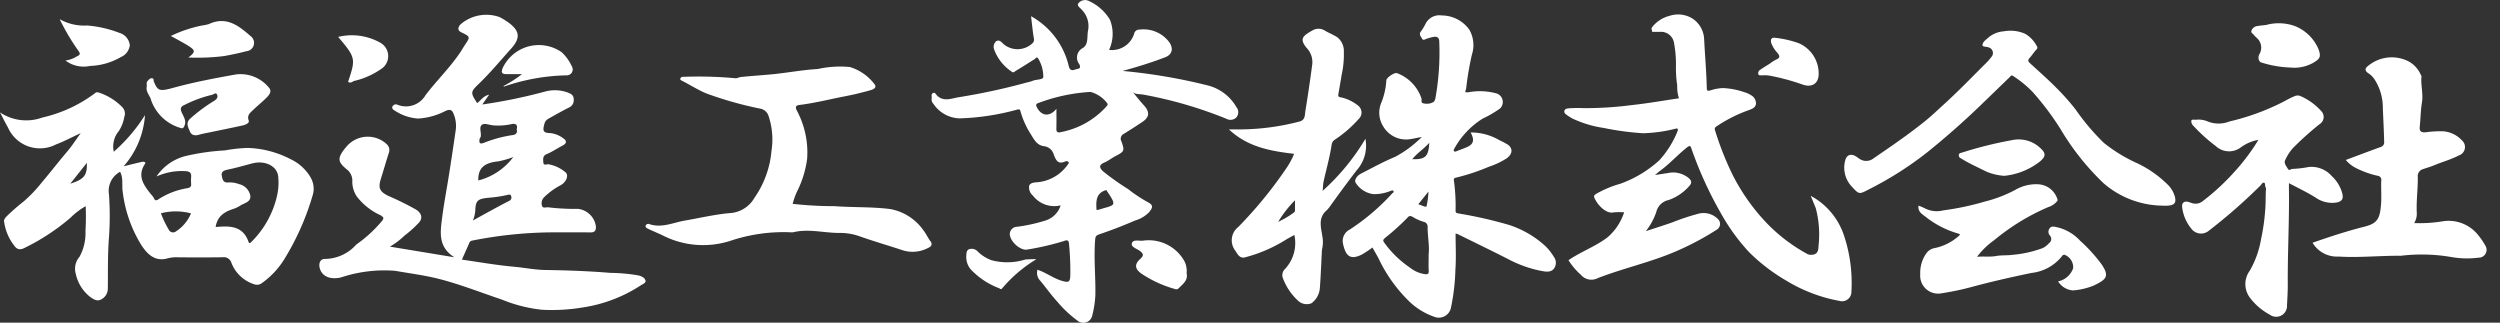 <svg id="グループ_6143" data-name="グループ 6143" xmlns="http://www.w3.org/2000/svg" xmlns:xlink="http://www.w3.org/1999/xlink" width="216" height="27.877" viewBox="0 0 216 27.877">
  <rect x="0" y="0" width="216" height="27.877" fill="#333333" stroke="none"/>
  <defs>
    <clipPath id="clip-path">
      <rect id="長方形_2158" data-name="長方形 2158" width="216" height="27.878" fill="#fff"/>
    </clipPath>
  </defs>
  <g id="グループ_6132" data-name="グループ 6132" clip-path="url(#clip-path)">
    <path id="パス_7358" data-name="パス 7358" d="M949.668,127.027a4.55,4.55,0,0,0-.675-.862,8.537,8.537,0,0,0-3.205-1.874,37.654,37.654,0,0,0-4.346-.985c-.192-.037-.253-.065-.247-.262a16.11,16.11,0,0,0-.15-2.623c-.019-.138.071-.187.2-.212a17.637,17.637,0,0,0,2.806-.929,6.739,6.739,0,0,0,1.555-.732c.57-.409.559-.969-.051-1.276a5.448,5.448,0,0,0-.537-.274,4.905,4.905,0,0,0-2.524-.689c.34.62.27.993-.26,1.24-.313.146-.643.253-.963.383-.084.034-.177.054-.221-.02s0-.146.048-.226a7.078,7.078,0,0,1,2.426-2.565,9.666,9.666,0,0,0,1.523-.891.783.783,0,0,0-.273-1.281,5.437,5.437,0,0,0-2.479-.111c-.227.006-.314.048-.218-.21a.853.853,0,0,0,.042-.2,25.435,25.435,0,0,1,.484-2.833,2.688,2.688,0,0,0-.218-2.163A2.945,2.945,0,0,0,940,106.2a1.33,1.33,0,0,0-1.413.749,4.675,4.675,0,0,1-.375.616c-.213.255-.028.435.076.626.114.209.266.067.41.022a3.864,3.864,0,0,1,.618-.165c.293-.041.468.076.469.41a22.291,22.291,0,0,1-.255,4.437c-.054.273-.063.647-.239.781a1.167,1.167,0,0,1-.909.108c-.211-.048-.088-.281-.135-.422a3.56,3.56,0,0,0-2.1-2.174c-.216-.095-.924.377-.934.623a6.1,6.1,0,0,1-.417,1.885,2.212,2.212,0,0,0,.155,2.1,2.283,2.283,0,0,0,2.275,1.1c.346-.044.68-.144,1.054-.186-.139.127-.248.242-.371.337a9.136,9.136,0,0,1-1.941,1.37c-1.015.422-1.977.953-2.953,1.454-.374.192-.61.6-.435.811a2.141,2.141,0,0,0,1.51.957,3.768,3.768,0,0,0,1.5-.282c.1-.036.173-.082.239.024s-.054.136-.1.185a18.953,18.953,0,0,1-3.669,3.128,1.107,1.107,0,0,0-.576,1.292c.218.932.566,1.393,1.609.873a8.44,8.44,0,0,0,.917-.61c.178.317.365.627.532.947a12.828,12.828,0,0,0,2.709,3.77,5.9,5.9,0,0,0,2.234,1.313,1.073,1.073,0,0,0,1.294-.753,18.05,18.05,0,0,0,.4-3.352c.074-1.031.016-2.071.016-3.124a.768.768,0,0,1,.156.03c1.476.727,2.958,1.444,4.424,2.19a10.257,10.257,0,0,0,2.9,1.015c.359.062.794.13,1.055-.262a.855.855,0,0,0-.065-.993m-10.789,1.222c.018.283-.1.329-.331.3a2.684,2.684,0,0,1-1.3-.571,8.852,8.852,0,0,1-2.208-2.143c-.114-.177-.142-.234.065-.417a20.129,20.129,0,0,0,1.948-1.761c.139-.159.248-.163.432-.059a4.041,4.041,0,0,0,.943.427.422.422,0,0,1,.355.462c0,.826.172,1.646.089,2.313,0,.592-.021,1.023.007,1.451m-.9-5.745.875-1.092a6.514,6.514,0,0,1-.155,1.225c0,.112-.123.082-.2.058-.172-.057-.34-.123-.523-.191m-.523-3.888c.451-.555,1.019-.9,1.474-1.421-.062,1.189-.332,1.449-1.474,1.421" transform="translate(-815.433 -104.865)" fill="#fff"/>
    <path id="パス_7359" data-name="パス 7359" d="M897.086,121.153a19.242,19.242,0,0,1-3.7,4.5c.046-.346.031-.57.084-.806.233-1.049.53-2.083.692-3.148a.625.625,0,0,1,.3-.483,10.371,10.371,0,0,0,2.037-1.77.759.759,0,0,0-.029-1.148,3.6,3.6,0,0,0-1.463-.717c-.11-.015-.3-.036-.267-.232.089-.559.2-1.113.281-1.673a8.1,8.1,0,0,0,.2-2.028,1.515,1.515,0,0,0-.558-1.263c-.339-.223-.716-.364-1.061-.566a1.022,1.022,0,0,0-1.045-.056c-.938.519-1.212.776-.479,1.619a1.749,1.749,0,0,1,.4,1.435c-.171,1.314-.368,2.625-.58,3.934-.057.355.007.78-.532.917a20.747,20.747,0,0,1-4.934.672c-.353,0-.705,0-1.141,0,1.624,1.532,3.6,1.872,5.631,2.112a6.231,6.231,0,0,1-.671,1.248,36.329,36.329,0,0,1-4.15,5.071,1.459,1.459,0,0,0-.259,2.047c.184.28.357.667.793.589a12.588,12.588,0,0,0,3.691-1.606c.215-.116.428-.236.619-.341a3.262,3.262,0,0,1-.8,2.932.742.742,0,0,0-.209.748,4.973,4.973,0,0,0,1.3,1.973,1.09,1.09,0,0,0,1.188.249,1.8,1.8,0,0,0,.725-1.305c.081-1.068.118-2.139.175-3.208a1.379,1.379,0,0,1,.035-.242,2.69,2.69,0,0,0,.007-1.02c-.114-.782-.391-1.586.361-2.246a2.629,2.629,0,0,0,.357-.434q1.093-1.531,2.239-3.025a3.183,3.183,0,0,0,.762-2.728M891,127.317a.215.215,0,0,1-.085.2,7.693,7.693,0,0,1-1.369.811A9.808,9.808,0,0,1,891,126.466c0,.338,0,.595,0,.851" transform="translate(-779.113 -109.161)" fill="#fff"/>
    <path id="パス_7360" data-name="パス 7360" d="M1045.518,125.2a6.043,6.043,0,0,0-2.932-3.615c.164.4.3.729.435,1.062a8.838,8.838,0,0,1,.232,3.345c0,.546-.261.709-.708.692a.744.744,0,0,1-.34-.121,14.42,14.42,0,0,1-3.764-2.991,17.535,17.535,0,0,1-2.6-3.792,26.568,26.568,0,0,1-1.516-3.836c-.061-.187-.025-.253.123-.357a12.536,12.536,0,0,1,2.825-1.417c.26-.1.542-.2.585-.541a.8.8,0,0,0-.4-.719,2.1,2.1,0,0,0-.576-.268,6.622,6.622,0,0,0-1.852-.364,3.811,3.811,0,0,0-1.105.2c-.171.037-.312.093-.318-.188-.032-1.413-.157-2.822-.228-4.232a2.238,2.238,0,0,0-1.022-1.795,2.36,2.36,0,0,0-1.979-.223,2.754,2.754,0,0,0-1.481.961c-.116.134-.032.222-.025.326.01.158.146.086.228.091.18.011.361,0,.541,0a1.131,1.131,0,0,1,1.135.958,9.923,9.923,0,0,1,.166,2,10.051,10.051,0,0,0,.113,1.686,3.136,3.136,0,0,0,.148,1.1c-1.373.2-2.718.441-4.073.585a30.955,30.955,0,0,1-4.141.264,12.057,12.057,0,0,0-1.206.008c-.172.012-.422.017-.479.224s.161.323.314.431a3.879,3.879,0,0,0,.412.25,9.583,9.583,0,0,0,2.682.8,24.373,24.373,0,0,0,3.38.456,12.647,12.647,0,0,0,2.773-.381c.081-.014.165-.063.222,0a.213.213,0,0,1,0,.188,8.359,8.359,0,0,1-1.579,2.53,10.017,10.017,0,0,1-3.365,2.025,9.107,9.107,0,0,0-2.1.881c-.118.081-.209.152-.162.286.206.582.985,1.443,1.638,1.315a5.129,5.129,0,0,1,.952-.01c-.078.2-.121.339-.187.468a4.684,4.684,0,0,1-1.264,1.7c-1.042.793-2.29,1.227-3.36,1.967a5.643,5.643,0,0,0,1.062,1.254,1.186,1.186,0,0,0,1.393.33c.18-.085.371-.149.558-.217,2.031-.741,4.146-1.232,6.143-2.078a24.271,24.271,0,0,0,3.686-1.947.578.578,0,0,0,.067-.9,1.745,1.745,0,0,0-1.693-.456,19.592,19.592,0,0,0-2.275.758c-.727.252-1.463.484-2.258.746a5.6,5.6,0,0,0,.9-1.648,1.384,1.384,0,0,1,1.068-1.041,4.2,4.2,0,0,0,1.764-1.187c.213-.231.277-.422,0-.683a2.11,2.11,0,0,0-1.865-.452c-.323.041-.645.1-1.082.162.22-.181.337-.287.465-.38.84-.613,1.525-1.4,2.349-2.038.232-.178.274-.046.326.1a33.336,33.336,0,0,0,2.536,5.582,17.407,17.407,0,0,0,2.408,3.347,15.58,15.58,0,0,0,3.242,2.5,13.444,13.444,0,0,0,4.619,1.765.807.807,0,0,0,1.029-.8,12.958,12.958,0,0,0-.583-4.676" transform="translate(-886.141 -104.668)" fill="#fff"/>
    <path id="パス_7361" data-name="パス 7361" d="M1100.267,118.537a3.148,3.148,0,0,1,.58.013,18.8,18.8,0,0,1,2.9.773c.83.308,1.409-.092,1.409-.892a2.851,2.851,0,0,0-1.692-2.661,8.807,8.807,0,0,0-2.065-.478c-.309-.05-.428.14-.339.447a2.518,2.518,0,0,0,.525.846c.184.229.3.423-.088.581a3.878,3.878,0,0,0-.575.368c-.271.173-.55.334-.814.517a.349.349,0,0,0-.168.378c.047.14.205.105.328.106" transform="translate(-948.024 -112.026)" fill="#fff"/>
    <path id="パス_7362" data-name="パス 7362" d="M1163.4,126.769a2.281,2.281,0,0,0-.626-1.02,9.551,9.551,0,0,0-2.613-1.824,13.427,13.427,0,0,1-2.88-1.758,19.809,19.809,0,0,1-2.453-2.9,20.113,20.113,0,0,0-1.663-1.868c-.734-.742-1.523-1.43-2.291-2.139-.148-.137-.172-.249-.022-.416.218-.24.39-.522.612-.757a.192.192,0,0,0,.027-.274,2.592,2.592,0,0,0-1.015-1.074,3.149,3.149,0,0,0-1.838-.212,2.312,2.312,0,0,0-1.354.556c-.206.184-.489.373-.489.644,0,.158.349.113.531.191a.5.5,0,0,1,.249.809,4.964,4.964,0,0,1-.632.7c-1.154,1.155-2.289,2.329-3.5,3.425-.528.477-1.04.975-1.594,1.421-1.427,1.15-2.939,2.186-4.453,3.219a1.023,1.023,0,0,1-1.259.03c-.091-.058-.175-.125-.266-.183-.416-.267-.807-.156-.933.324a2.382,2.382,0,0,0,.6,2.317c.586.641.607.636,1.391.228a30.054,30.054,0,0,0,5-3.155q2.418-1.94,4.649-4.086c.857-.823,1.707-1.654,2.564-2.478.075-.072.117-.219.3-.1a9.393,9.393,0,0,1,1.7,1.394,24.584,24.584,0,0,1,2.362,3.136,21.95,21.95,0,0,0,3.744,4.727,7.915,7.915,0,0,0,5.053,1.942,5.1,5.1,0,0,0,.542,0c.569-.061.7-.258.567-.813" transform="translate(-975.507 -109.821)" fill="#fff"/>
    <path id="パス_7363" data-name="パス 7363" d="M1178.9,179.621a3.9,3.9,0,0,0-1.989-1.163c-.211-.04-.448-.13-.619.063a.488.488,0,0,0,.012.667.441.441,0,0,1-.086.645,1.828,1.828,0,0,1-.544.426,9.921,9.921,0,0,1-2.625.585c-.465.063-.94.017-1.392.1-.548.1-1.078.015-1.66.068a6.573,6.573,0,0,1,1.473-1.429,18.94,18.94,0,0,1,4.693-2.87,1.546,1.546,0,0,0,.706-.456c.039-.054.11-.067.081-.189a1.832,1.832,0,0,0-1.619-1.318,3.56,3.56,0,0,0-2.047.49,11.572,11.572,0,0,1-2.65,1.009,22.855,22.855,0,0,1-3.544.749,2.253,2.253,0,0,1-1.57-.156,4.614,4.614,0,0,0-.58-.25c-.079.549.345.747.629.978a8.149,8.149,0,0,0,2.766,1.425c.167.052.255.078.088.212a4.477,4.477,0,0,1-2.093,1.053,1.109,1.109,0,0,0-.729.474,2.911,2.911,0,0,0-.512,1.792,1.545,1.545,0,0,0,1.849,1.637,23.158,23.158,0,0,0,2.563-.536c1.721-.468,3.459-.856,5.2-1.221a3.9,3.9,0,0,0,2.619-1.429.253.253,0,0,1,.237-.14A1.155,1.155,0,0,1,1178.3,182a1.748,1.748,0,0,1-1.3,1.136,1.645,1.645,0,0,0,1.3.781,5.988,5.988,0,0,0,1.791-.426c1.116-.537,1.363-.81.641-1.865a13.8,13.8,0,0,0-1.834-2.008" transform="translate(-999.18 -158.825)" fill="#fff"/>
    <path id="パス_7364" data-name="パス 7364" d="M1183.725,159.385a4.964,4.964,0,0,0,1.521.353,5.972,5.972,0,0,0,3.061-1.221c.613-.51.528-.779-.089-1.308a2.727,2.727,0,0,0-2.346-.546,33.752,33.752,0,0,0-4.279,1.068c-.113.034-.272.038-.276.235,0,.175.11.216.231.291.7.434,1.448.759,2.177,1.129" transform="translate(-1012.078 -144.546)" fill="#fff"/>
    <path id="パス_7365" data-name="パス 7365" d="M1339.752,139.391a6.149,6.149,0,0,0-.591-.863,3.257,3.257,0,0,0-3.1-1.206,12.129,12.129,0,0,1-2.443.149,1.509,1.509,0,0,0,.228-.81c-.059-1.065.1-2.125.083-3.189a.617.617,0,0,1,.453-.661c.34-.116.688-.216,1.018-.355.687-.289,1.415-.477,2.076-.829a.76.76,0,0,0,.268-1.3,2.452,2.452,0,0,0-1.632-.786,9.443,9.443,0,0,0-1.558.093c-.383.014-.492-.155-.456-.482.076-.693.074-1.4.189-2.08.132-.782-.122-1.532-.035-2.3,0-.031-.048-.064-.06-.1a2.376,2.376,0,0,0-1.1-1.192,3.2,3.2,0,0,0-3.489.438c-.29.228-.209.443.069.617a1.814,1.814,0,0,1,.516.514,4.492,4.492,0,0,1,.722,2.481c.039.964.093,1.93.113,2.9a.417.417,0,0,1-.312.474c-1,.363-1.989.738-3,1.114a2.756,2.756,0,0,0,.837.678,8.1,8.1,0,0,0,1.915.691.345.345,0,0,1,.31.414c-.028.693.037,1.392-.02,2.082-.094,1.145-.288,1.612-1.389,1.888-1.529.384-3.018.872-4.526,1.4a2.452,2.452,0,0,0,2.252,1.193c1.751.108,3.5-.075,5.257-.069a.784.784,0,0,0,.125,0,15.113,15.113,0,0,1,4.293.1,7.84,7.84,0,0,0,2.43.064.677.677,0,0,0,.552-1.072" transform="translate(-1125.033 -118.198)" fill="#fff"/>
    <path id="パス_7366" data-name="パス 7366" d="M1281.079,146.294c.812.433,1.6.8,2.33,1.261a2.46,2.46,0,0,0,1.731.425c.58-.082.674-.375.545-.842a3.18,3.18,0,0,0-.9-1.455,2.327,2.327,0,0,0-2-.779,9.212,9.212,0,0,1-1.413.165c-.131,0-.253.217-.4-.045-.138-.245-.348-.465-.195-.746a4.316,4.316,0,0,1,.629-.982,25.985,25.985,0,0,1,2.35-2.11.723.723,0,0,0,.193-1.035,5.224,5.224,0,0,0-1.882-1.385.649.649,0,0,0-.514.029c-.412.163-.787.4-1.18.589a20.382,20.382,0,0,1-4.433,1.587,2.515,2.515,0,0,1-1.818.017,2.032,2.032,0,0,0-1.072-.168c-.144.008-.365-.065-.4.106a.558.558,0,0,0,.19.426,14.249,14.249,0,0,0,1.921,1.737,1.681,1.681,0,0,0,2.207.09,3.637,3.637,0,0,1,1.482-.621,17.452,17.452,0,0,1-2.058,2.748,19.731,19.731,0,0,1-2.779,2.566.958.958,0,0,1-.8.178c-.156-.031-.3-.106-.459-.14-.345-.074-.542.123-.491.473a3.573,3.573,0,0,0,.774,1.824,1.047,1.047,0,0,0,1.466.25,47.376,47.376,0,0,0,4.5-3.93c.109-.1.192-.309.336-.265s.042.29.149.424c.042.051.011.161.007.245-.026.59-.006,1.179-.064,1.773a17.621,17.621,0,0,1-.355,2.452,8.2,8.2,0,0,1-.968,2.7,1.957,1.957,0,0,0,.065,2.411,5.214,5.214,0,0,0,1.658,1.392.934.934,0,0,0,1.49-.8c.03-.6.07-1.214.066-1.813-.019-2.758.142-5.513.1-8.271,0-.147,0-.294,0-.486" transform="translate(-1083.324 -130.474)" fill="#fff"/>
    <path id="パス_7367" data-name="パス 7367" d="M1300.182,110.454c.079.1.175.178.262.266a1.109,1.109,0,0,1,.2,1.425c-.134.273-.038.657.216.7a9.406,9.406,0,0,0,2.5.427,3.311,3.311,0,0,0,1.946-.406c.577-.347.7-.5.472-1.156a3.7,3.7,0,0,0-2.036-2.017,4.12,4.12,0,0,0-2.5-.1c-.268.032-.538.054-.8.1a.606.606,0,0,0-.449.351c-.108.214.094.288.192.4" transform="translate(-1105.449 -107.436)" fill="#fff"/>
    <path id="パス_7368" data-name="パス 7368" d="M26.847,73.834a3.969,3.969,0,0,0-1.783-1.613A8.571,8.571,0,0,0,21.4,71.27a13.137,13.137,0,0,0-1.973.215,19.44,19.44,0,0,0-3.4.487,4.291,4.291,0,0,0-2.506,1.765,5.309,5.309,0,0,1,2.482-.462c.39.022.551.139.511.528a3.2,3.2,0,0,0,0,.539c.017.245-.025.339-.326.407a6.4,6.4,0,0,0-2.508.966c-.2.149-.316.062-.373-.083a1.459,1.459,0,0,0-.277-.374c-.6-.762-1.179-1.531-.539-2.556.042-.067.108-.156.032-.2a.408.408,0,0,0-.277-.024c-.479.109-.955.23-1.564.379a7.492,7.492,0,0,0,1.846-4.424A14.349,14.349,0,0,1,9.831,71.6a2.075,2.075,0,0,1,.416-1.763,3.058,3.058,0,0,0,.485-1.218.814.814,0,0,0-.136-.839A5.02,5.02,0,0,0,8.607,66.51c-.144-.045-.258-.09-.377.014a11.966,11.966,0,0,1-4.566,2.118A4.071,4.071,0,0,1,0,68.2c.279.532.47.928.69,1.307a3.015,3.015,0,0,0,4.15,1.46c.692-.258,1.349-.613,2.132-.975-.442.617-.783,1.147-1.2,1.632-.735.862-1.424,1.762-2.159,2.624a11.88,11.88,0,0,1-1.549,1.63A18.284,18.284,0,0,0,.646,77.11c-.156.153-.337.34-.289.546a4.332,4.332,0,0,0,.725,1.856c.18.214.359.685.944.442A18.542,18.542,0,0,0,6.092,77.3a6.294,6.294,0,0,1,1.309-1,19.819,19.819,0,0,1-.016,2.137,4.267,4.267,0,0,1-.514,2.236,1.578,1.578,0,0,0-.318,1.495A3.421,3.421,0,0,0,7.8,84.15c.237.172.572.4.907.225a1.041,1.041,0,0,0,.609-.963c.019-1.469-.019-2.936.1-4.407a27.068,27.068,0,0,0,0-3.713,1.874,1.874,0,0,1,.958-1.96c.3.548.136,1.159.23,1.736a11.354,11.354,0,0,0,1.61,4.6c.476.71,1.086,1.4,2.138,1.177a3.273,3.273,0,0,1,.748-.129c1.377.017,2.754.02,4.13,0a.685.685,0,0,1,.741.418,3.121,3.121,0,0,0,2.008,1.921.683.683,0,0,0,.639-.1,7.11,7.11,0,0,0,1.906-2.008,22.469,22.469,0,0,0,2.484-5.566,1.891,1.891,0,0,0-.165-1.541m-20.772.52,1.435-1.8c.027,1.094-.234,1.417-1.435,1.8M15.2,78.483a.409.409,0,0,1-.628-.167,8.72,8.72,0,0,1-.669-1.4,5.119,5.119,0,0,1,2.6.01A3.4,3.4,0,0,1,15.2,78.483m8.718-3a8.154,8.154,0,0,1-2.14,3.847c-.087.083-.222.28-.3.063-.5-1.428-1.664-1.393-2.845-1.29.145-.974.815-1.344,1.613-1.591a2.836,2.836,0,0,0,.566-.291c.341-.2.86-.29.819-.8a1.265,1.265,0,0,0-.989-1.027,2.208,2.208,0,0,0-.916-.14c-.488.048-.511-.337-.566-.593-.068-.316.175-.446.5-.512.713-.146,1.414-.352,2.119-.538,1.137-.3,2.2.238,2.262,1.169a5.088,5.088,0,0,1-.123,1.7" transform="translate(0 -58.489)" fill="#fff"/>
    <path id="パス_7369" data-name="パス 7369" d="M105.906,55.509a3.818,3.818,0,0,0,2.577,2.438c.129.049.213.025.3-.158.207-.448-.034-.783-.2-1.139-.145-.317-.17-.537.22-.7a10.747,10.747,0,0,1,2.37-.871c.155-.026.338-.257.446-.012.085.193,0,.365-.238.519a14.187,14.187,0,0,0-2.1,1.56c-.395.376-.152.75-.013,1.094s.448.389.8.283c.294-.089.6-.136.9-.2.962-.2,1.925-.393,2.884-.605.229-.051.573-.2.5-.418-.157-.429.081-.63.314-.854.412-.4.862-.752,1.259-1.161.226-.232.464-.539.138-.868a3.169,3.169,0,0,0-2.822-1.1c-1.8.325-3.6.658-5.371,1.145-1.245.343-1.374.28-1.715-.522-.046-.109.041-.3-.194-.293-.167,0-.237.128-.336.22-.159.148-.054.34-.087.508-.088.446.261.751.374,1.134" transform="translate(-92.861 -46.885)" fill="#fff"/>
    <path id="パス_7370" data-name="パス 7370" d="M124.567,17.306c.626.4.63.53,0,1.01a18.573,18.573,0,0,0,3.1-.127c.643-.12,1.287-.249,1.919-.418a.723.723,0,0,0,.349-1.313c-1.024-.9-2.092-1.731-3.592-1.032a4.072,4.072,0,0,1-.62.131,11.037,11.037,0,0,0-2.668.9c.3.162.534.288.767.418.251.141.506.277.747.433" transform="translate(-108.294 -13.347)" fill="#fff"/>
    <path id="パス_7371" data-name="パス 7371" d="M44.5,16.95a2.4,2.4,0,0,1-1.021.38,2.626,2.626,0,0,0,2.14.468,5.622,5.622,0,0,0,2.641-.761A1.274,1.274,0,0,0,49.043,16a1.254,1.254,0,0,0-.9-1.057,9.772,9.772,0,0,0-2.813-.638,4.235,4.235,0,0,1-2.349-.549,19.041,19.041,0,0,0,1.611,2.722c.18.256.182.358-.092.477" transform="translate(-37.827 -12.102)" fill="#fff"/>
    <path id="パス_7372" data-name="パス 7372" d="M258.188,33.539c-.061-.272-.357-.388-.631-.455a15.235,15.235,0,0,0-2.4-.216c-1.87-.156-3.751-.22-5.628-.249-.91-.014-1.794-.2-2.691-.279-1.508-.136-3-.4-4.507-.616.2-.462.414-.935.62-1.41a.327.327,0,0,1,.278-.237,36.5,36.5,0,0,1,7.122-.711c1.018.006,2.036-.014,3.053.008.411.009.52-.163.5-.536a1.767,1.767,0,0,0-1.549-1.5,18.865,18.865,0,0,1-2.544-.131c-.193-.037-.485.131-.562-.135a.722.722,0,0,1,.2-.755,5.972,5.972,0,0,1,1.415-1.024c.5-.279.729-.886.394-1.132a3.132,3.132,0,0,0-1.449-.676c-.159-.02-.44.162-.451-.2-.008-.267-.063-.526.3-.678.477-.2.91-.5,1.371-.738.406-.212.345-.453.024-.65a2.246,2.246,0,0,0-1.117-.431c-.692,0-.6-.339-.476-.808.079-.3.285-.4.5-.52.541-.3,1.075-.608,1.628-.881a.688.688,0,0,0,.4-.71c0-.31-.17-.441-.456-.561a3.262,3.262,0,0,0-2.081-.089,44.97,44.97,0,0,1-5.361,1.1l.59-.845c-.5.1-.711.489-1.03.725-.584-.871-.592-.968.117-1.643,1-.957,1.882-2.028,2.809-3.056.858-.951.682-1.52-.065-2.14a6.077,6.077,0,0,0-.925-.59,3.4,3.4,0,0,0-3.4.649c-.212.259-.25.5.1.671.778.381.778.376.3,1.088-.139.209-.26.429-.4.637-.887,1.315-2.026,2.424-2.989,3.68a1.959,1.959,0,0,1-2.448.842.321.321,0,0,0-.416.147c-.1.2.1.311.207.372a4.126,4.126,0,0,0,2,.679,5.876,5.876,0,0,0,2.38-.662c.461-.205.591-.01.71.307a2.677,2.677,0,0,1,.167,1.327q-.282,1.964-.592,3.924c-.186,1.19-.419,2.373-.571,3.567-.161,1.269-.425,2.592,1.038,3.522l-5.565-.919a6.283,6.283,0,0,0,1.258-.95,9.994,9.994,0,0,0,1.19-1.06c.418-.408.317-.86-.18-1.185a25.5,25.5,0,0,0-2.429-1.2c-.723-.37-.873-.66-.615-1.481.23-.734.443-1.473.677-2.206a.694.694,0,0,0-.2-.792,2.4,2.4,0,0,0-3.473.258c-.88,1.018-.657,1.332-.007,1.9a1.229,1.229,0,0,1,.53,1.117,2.294,2.294,0,0,0,.408,1.293,5.458,5.458,0,0,0,2.039,1.6c.289.188.3.24.1.511a11.36,11.36,0,0,1-2.2,2.011,3.677,3.677,0,0,1-2.668,1.247c-.455-.038-.628.4-.468.878.224.664.919.916,1.789.727a11.867,11.867,0,0,1,4.7-.579c1.3.23,2.6.39,3.88.723,1.825.477,3.577,1.17,5.36,1.77a12.758,12.758,0,0,0,3.406.869,16.18,16.18,0,0,0,3.594-.2,12.587,12.587,0,0,0,4.977-1.9c.179-.121.467-.209.419-.426M243.852,21.311c.008-.072.086-.134.1-.207.08-.356-.19-.85.134-1.048.237-.145.675.062,1.024.073a5.212,5.212,0,0,0,1.467-.106c.328-.083.609-.009.484.446.1.317-.106.465-.343.492a11,11,0,0,0-2.5.675c-.408.148-.395-.057-.366-.324m1.6,1.925a7.827,7.827,0,0,0,1.314-.375,5.469,5.469,0,0,1-3.011,2.02.954.954,0,0,1-.015-.148c.037-1.112.77-1.393,1.712-1.5m-1.962,4.1c.05-.728.238-.871,1.193-.962a10.657,10.657,0,0,0,1.551-.231c.11-.027.3-.1.35.1a.315.315,0,0,1-.193.416c-1.008.518-2,1.075-3.114,1.685a2.734,2.734,0,0,0,.213-1.008" transform="translate(-202.419 -9.292)" fill="#fff"/>
    <path id="パス_7373" data-name="パス 7373" d="M361.582,34.348c-.169.414-.087.55.334.546.4,0,.8,0,1.326,0a10.872,10.872,0,0,1-1.615,1.037c.041.018.063.037.078.032A17.527,17.527,0,0,1,367.053,35a.514.514,0,0,0,.493-.78,3.876,3.876,0,0,0-.872-1.214,3.452,3.452,0,0,0-5.093,1.343" transform="translate(-318.14 -28.49)" fill="#fff"/>
    <path id="パス_7374" data-name="パス 7374" d="M244.465,29.389c.224.154.375-.024.521-.078a6.645,6.645,0,0,0,2.494-1.148,1.323,1.323,0,0,0-.226-2.151,5.016,5.016,0,0,0-3.645-.506c1.517,1.8,1.531,1.868.855,3.884" transform="translate(-214.391 -22.318)" fill="#fff"/>
    <path id="パス_7375" data-name="パス 7375" d="M489.609,62.75c-.215-.295-.364-.639-.59-.924a4.467,4.467,0,0,0-2.888-1.844c-1.584-.2-3.193-.128-4.79-.247a32.4,32.4,0,0,1-3.621-.2,6.139,6.139,0,0,1,.364-1.037,8.938,8.938,0,0,0,.886-2.854,7.677,7.677,0,0,0-.889-4.169c-.208-.41.025-.459.252-.488,1.329-.165,2.625-.5,3.936-.751.737-.141,1.469-.321,2.191-.525.238-.067.6-.227.283-.575a4.2,4.2,0,0,0-2.083-1.423,8.91,8.91,0,0,0-2.775.172c-1.243.071-2.477.3-3.718.434-.976.1-1.957.156-2.933.258-.165.017-.321.135-.508.1a34.975,34.975,0,0,0-4.458-.116.222.222,0,0,0-.259.174c-.013.1.1.142.2.19.681.353,1.336.767,2.04,1.065a31.784,31.784,0,0,0,4.652,1.316.922.922,0,0,1,.72.589,6.372,6.372,0,0,1,.271,3.042,8.354,8.354,0,0,1-1.478,4.081,2.638,2.638,0,0,1-1.93,1.3c-1.377.1-2.719.428-4.076.661-1.017.174-2.013.675-3.088.3a.236.236,0,0,0-.3.135c-.052.133.1.222.181.264.413.2.843.369,1.258.567a7.678,7.678,0,0,0,5.89.48,14.456,14.456,0,0,1,5.188-.733.862.862,0,0,0,.239-.005c1.339-.324,2.672.071,4.01.06a5.037,5.037,0,0,1,1.707.287c1.248.445,2.526.807,3.783,1.228a2.875,2.875,0,0,0,2.14-.215c.26-.113.424-.287.2-.6" transform="translate(-409.233 -41.922)" fill="#fff"/>
    <path id="パス_7376" data-name="パス 7376" d="M697.391,9.3a3.978,3.978,0,0,0-2.519-1.923,48.257,48.257,0,0,0-7.34-1.247c1.3-.362,2.51-.728,3.688-1.185.663-.257.724-.859.251-1.417a2.773,2.773,0,0,0-2.454-.972.457.457,0,0,0-.492.375,2.011,2.011,0,0,1-2.16,1.38,3.293,3.293,0,0,0,.072-2.611A4.109,4.109,0,0,0,684.649.1a.739.739,0,0,0-.923.167c-.191.227.136.4.248.546a2.009,2.009,0,0,1,.584,1.764c-.131.533.066,1.229-.459,1.569a.924.924,0,0,0-.318,1.387c.236.456-.157.4-.333.47-.26.11-.478.089-.566-.282A6.678,6.678,0,0,0,679.622,1.4c.086.716.142,1.313.239,1.9a.429.429,0,0,1-.1.421,1.881,1.881,0,0,1-2.512.092c-.187-.187-.392-.424-.648-.243a.652.652,0,0,0-.169.707A3.938,3.938,0,0,0,677.961,6.2c.151.124.26-.033.349-.085.549-.321,1.083-.667,1.621-1.008.114-.072.183-.278.338,0a3.087,3.087,0,0,1,.413,1.539c-.006.261-.633.2-.958.351a2.84,2.84,0,0,1-.444.124,55.05,55.05,0,0,1-5.938,1.285c-.587.094-1.264.407-1.836-.144-.1-.1-.169-.313-.352-.225-.2.1-.087.321-.122.487a.534.534,0,0,0,.144.434,2.831,2.831,0,0,0,2.258,1.27,20.994,20.994,0,0,0,4.951-.748c.324-.08.28.02.346.22a7.358,7.358,0,0,0,.8,1.787c.314.478.544,1.067,1.222,1.146a.985.985,0,0,1,.827.714c.174.421.323.89.962.616.089-.038.281-.09.352.109a3.6,3.6,0,0,1-2.739,1.675c-.29.016-.626.054-.7.322a.934.934,0,0,0,.32.825,2.339,2.339,0,0,0,2.406.849,2.01,2.01,0,0,1-1.316,1.312,14.766,14.766,0,0,1-2.427.537.645.645,0,0,0-.64.5c-.133.639.861,1.6,1.505,1.467a23.058,23.058,0,0,0,3.152-.732c.188-.066.415-.162.446.225a24.847,24.847,0,0,1,.114,2.728c-.017.578-.133.656-.7.493-.756-.218-1.386-.718-2.137-.968a.969.969,0,0,0,.24.952c.5.6.95,1.242,1.477,1.814a10.042,10.042,0,0,0,1.727,1.624.786.786,0,0,0,1.275-.385,8.993,8.993,0,0,0,.281-1.785c.033-1.6-.147-3.2-.019-4.794.021-.256.046-.379.343-.48,1.052-.357,2.091-.757,3.112-1.2a2.723,2.723,0,0,0,1.231-.743c.214-.288.424-.551-.1-.822a12.394,12.394,0,0,1-1.736-1.147,21.9,21.9,0,0,1-2.18-1.548c-.33-.317-.341-.551.133-.751.335-.142.626-.381.951-.55.763-.4.814-.447.518-1.272a.467.467,0,0,1,.224-.664q.786-.487,1.559-1c.655-.434.685-.877.148-1.465-.339-.371-.649-.768-.969-1.156.227.241.584.182.909.238a36.312,36.312,0,0,1,7.194,2.09.728.728,0,0,0,.856-.106.7.7,0,0,0,.04-.869m-11.27,7.134c.983,1.449.775,1.254-.614,1.684a.4.4,0,0,1-.231.028c-.042-.729-.073-1.45.845-1.712m-.031-7.174a7.073,7.073,0,0,1-3.95,2.179c-.26.063-.34-.062-.332-.321.018-.55.005-1.1.005-1.7-.578.7-1.27.646-1.67-.1-.08-.149-.162-.325.105-.4a15.2,15.2,0,0,1,4.514-.962,2.707,2.707,0,0,1,1.457,1c.062.159-.06.211-.13.3" transform="translate(-590.539 0)" fill="#fff"/>
    <path id="パス_7377" data-name="パス 7377" d="M819.774,174.761a3.529,3.529,0,0,0-3.511-1.783c-.354.067-.893-.136-1.023.213s.435.487.689.686c.388.3.285.446,0,.715-.48.452-.432.822.1,1.223a10.016,10.016,0,0,0,2.907,1.344.291.291,0,0,0,.327-.046c.37-.374.843-.694.7-1.317a1.848,1.848,0,0,0-.19-1.034" transform="translate(-717.44 -152.194)" fill="#fff"/>
    <path id="パス_7378" data-name="パス 7378" d="M701.1,180.108a5.212,5.212,0,0,1-2.918.047,3.351,3.351,0,0,1-1.165-.737.7.7,0,0,0-.753-.207c-.253.106-.232.406-.245.663a1.628,1.628,0,0,0,.465,1.159,6.559,6.559,0,0,0,2.373,1.548c.1.049.167.154.281-.007a11.916,11.916,0,0,1,2.945-2.5,8.2,8.2,0,0,0-.984.032" transform="translate(-612.535 -157.679)" fill="#fff"/>
  </g>
</svg>
